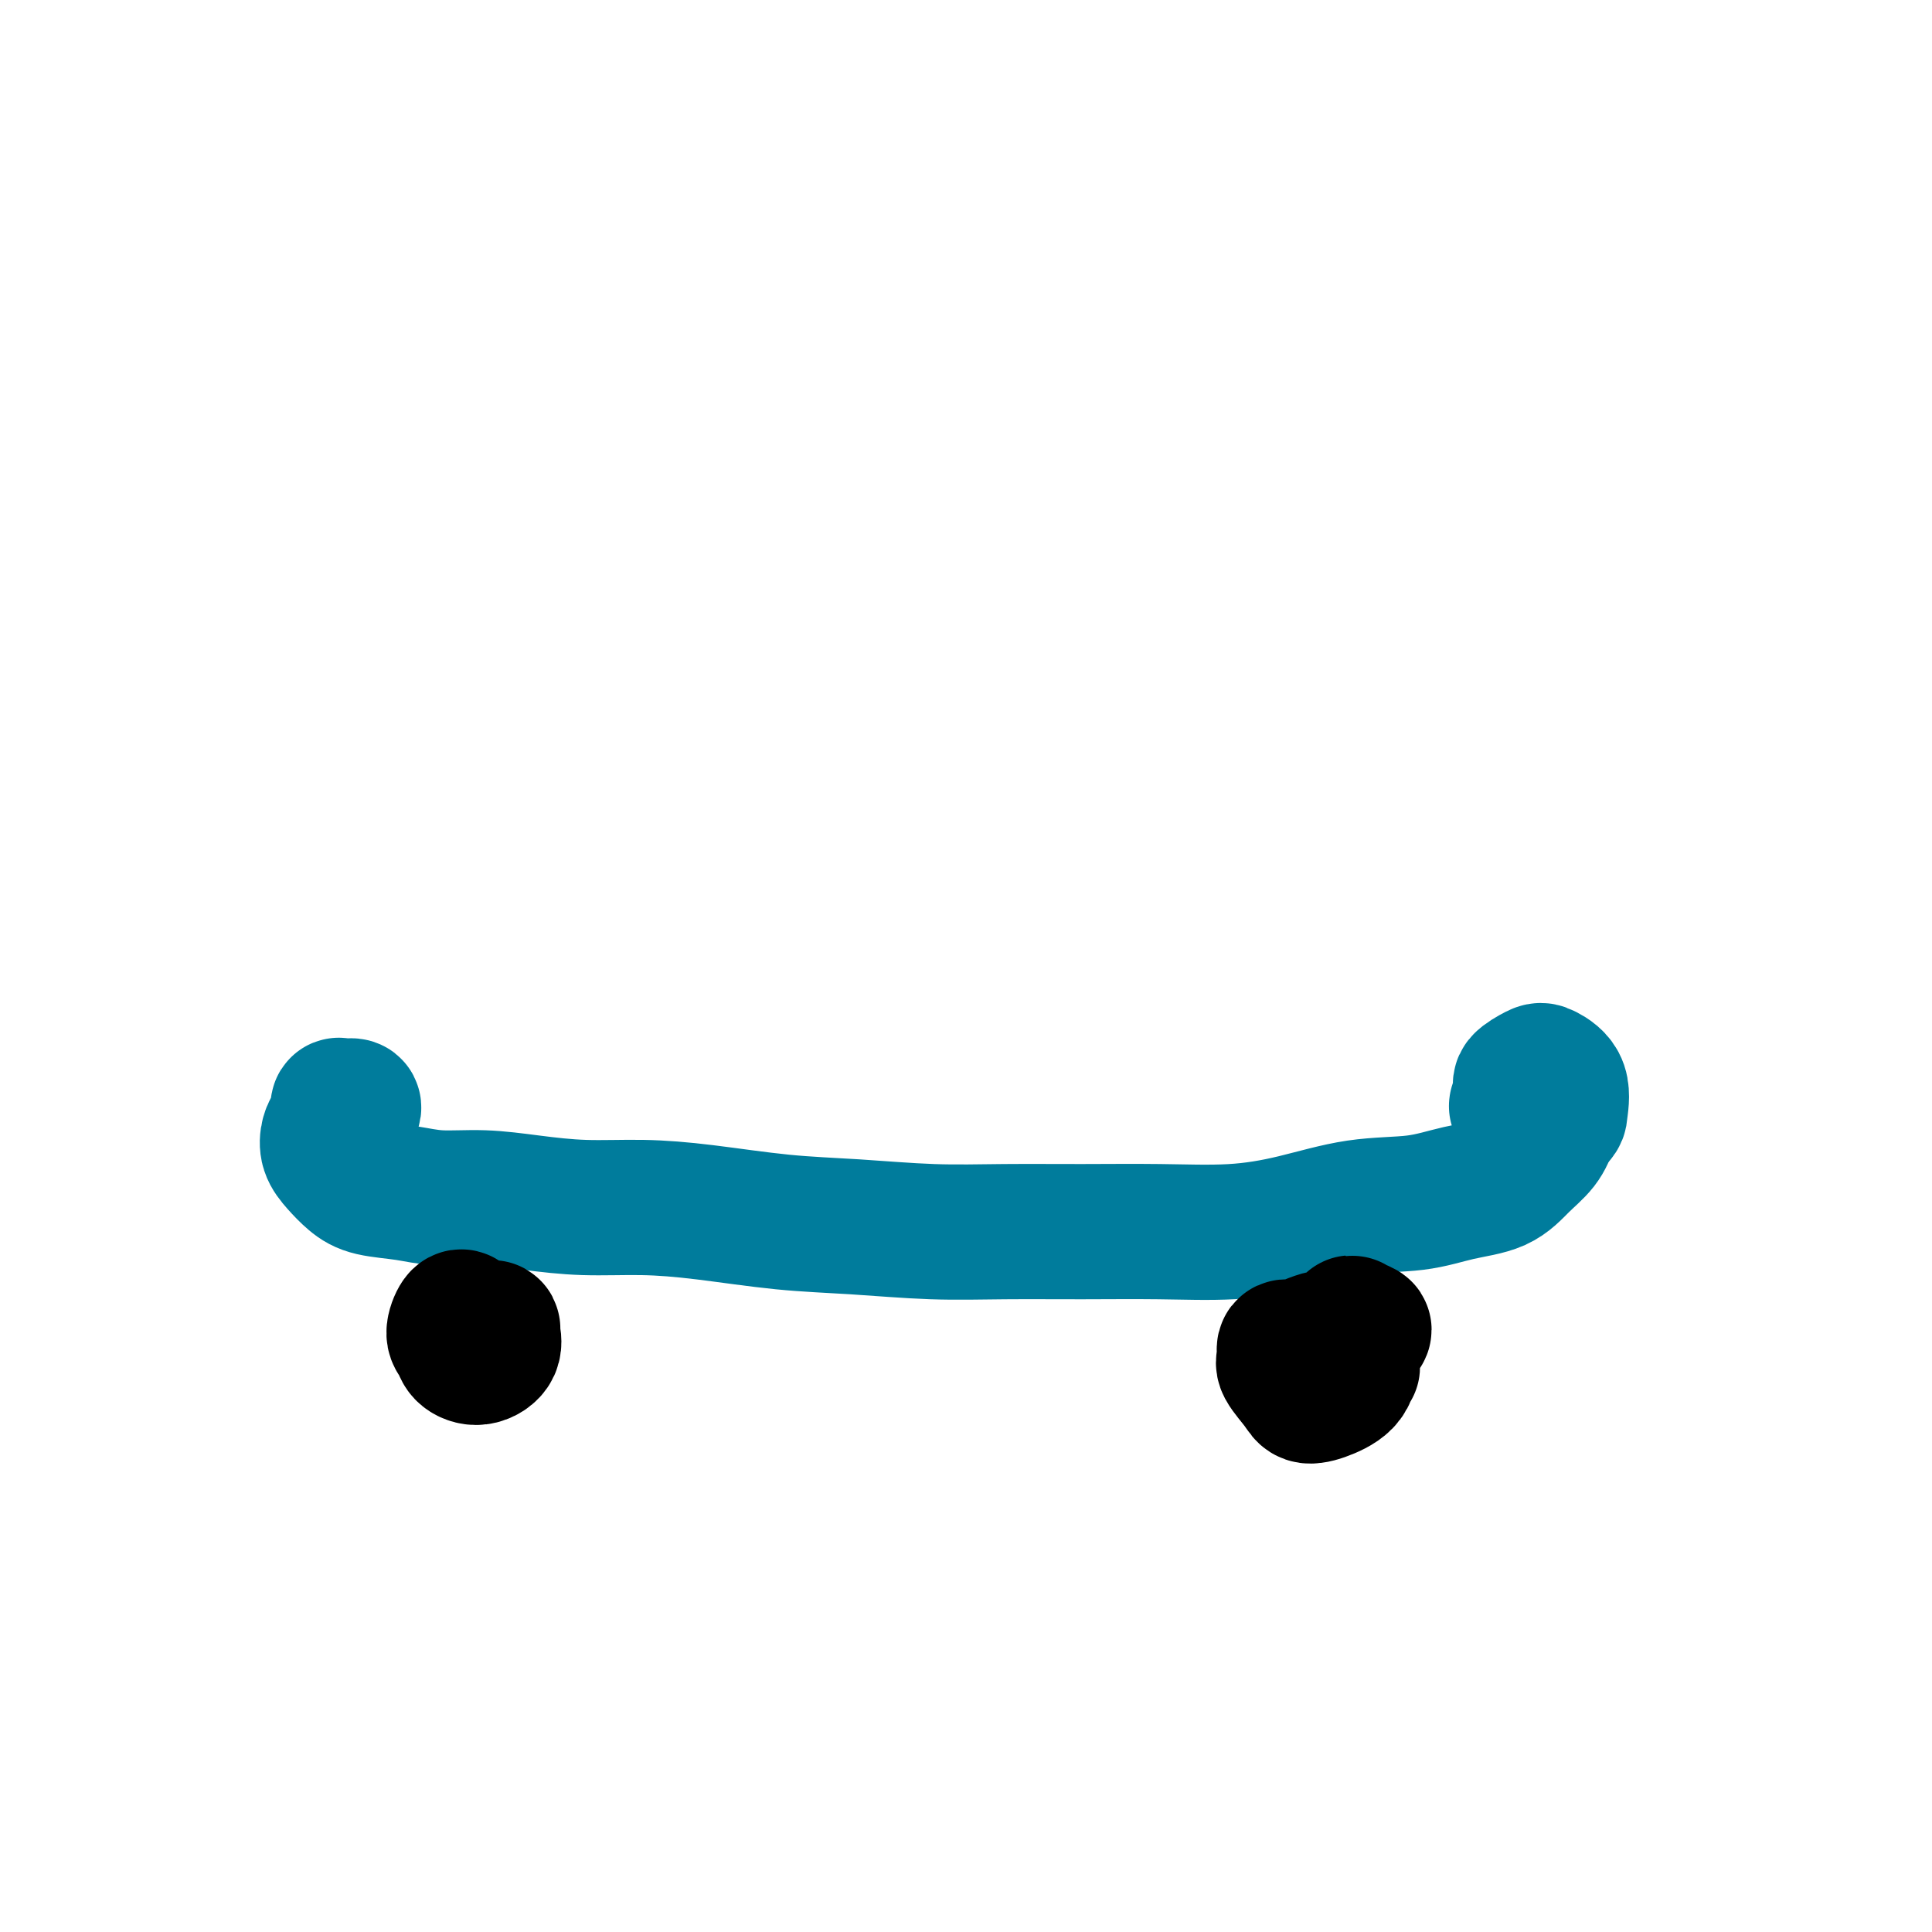 <svg viewBox='0 0 400 400' version='1.1' xmlns='http://www.w3.org/2000/svg' xmlns:xlink='http://www.w3.org/1999/xlink'><g fill='none' stroke='#007C9C' stroke-width='28' stroke-linecap='round' stroke-linejoin='round'><path d='M73,230c0.194,-0.435 0.389,-0.871 0,-1c-0.389,-0.129 -1.361,0.047 -2,0c-0.639,-0.047 -0.943,-0.319 -1,0c-0.057,0.319 0.134,1.229 0,2c-0.134,0.771 -0.591,1.403 -1,2c-0.409,0.597 -0.769,1.158 -1,2c-0.231,0.842 -0.332,1.966 0,3c0.332,1.034 1.096,1.980 2,3c0.904,1.020 1.949,2.115 3,3c1.051,0.885 2.107,1.560 4,2c1.893,0.440 4.623,0.644 7,1c2.377,0.356 4.402,0.866 7,1c2.598,0.134 5.768,-0.106 9,0c3.232,0.106 6.525,0.557 10,1c3.475,0.443 7.131,0.878 11,1c3.869,0.122 7.950,-0.069 12,0c4.050,0.069 8.070,0.397 13,1c4.930,0.603 10.769,1.482 16,2c5.231,0.518 9.855,0.674 15,1c5.145,0.326 10.811,0.821 16,1c5.189,0.179 9.901,0.043 15,0c5.099,-0.043 10.585,0.006 16,0c5.415,-0.006 10.760,-0.066 16,0c5.240,0.066 10.376,0.260 15,0c4.624,-0.260 8.736,-0.974 13,-2c4.264,-1.026 8.681,-2.364 13,-3c4.319,-0.636 8.540,-0.571 12,-1c3.460,-0.429 6.159,-1.353 9,-2c2.841,-0.647 5.823,-1.019 8,-2c2.177,-0.981 3.548,-2.572 5,-4c1.452,-1.428 2.986,-2.694 4,-4c1.014,-1.306 1.507,-2.653 2,-4'/><path d='M321,233c2.111,-2.279 1.889,-1.977 2,-3c0.111,-1.023 0.557,-3.370 0,-5c-0.557,-1.630 -2.115,-2.543 -3,-3c-0.885,-0.457 -1.096,-0.460 -2,0c-0.904,0.460 -2.500,1.381 -3,2c-0.500,0.619 0.096,0.936 0,2c-0.096,1.064 -0.885,2.875 -1,3c-0.115,0.125 0.442,-1.438 1,-3'/></g>
<g fill='none' stroke='#000000' stroke-width='28' stroke-linecap='round' stroke-linejoin='round'><path d='M276,277c-0.580,-0.079 -1.160,-0.158 -2,0c-0.840,0.158 -1.941,0.554 -3,1c-1.059,0.446 -2.078,0.941 -3,1c-0.922,0.059 -1.749,-0.320 -2,0c-0.251,0.320 0.073,1.338 0,2c-0.073,0.662 -0.545,0.969 0,2c0.545,1.031 2.106,2.787 3,4c0.894,1.213 1.122,1.884 2,2c0.878,0.116 2.405,-0.322 4,-1c1.595,-0.678 3.257,-1.597 4,-3c0.743,-1.403 0.567,-3.291 1,-5c0.433,-1.709 1.475,-3.240 2,-4c0.525,-0.760 0.533,-0.751 0,-1c-0.533,-0.249 -1.607,-0.758 -2,-1c-0.393,-0.242 -0.106,-0.219 0,2c0.106,2.219 0.030,6.634 0,7c-0.030,0.366 -0.015,-3.317 0,-7'/><path d='M96,273c-0.282,-0.292 -0.565,-0.585 -1,0c-0.435,0.585 -1.023,2.047 -1,3c0.023,0.953 0.657,1.398 1,2c0.343,0.602 0.394,1.363 1,2c0.606,0.637 1.768,1.150 3,1c1.232,-0.150 2.533,-0.964 3,-2c0.467,-1.036 0.098,-2.294 0,-3c-0.098,-0.706 0.074,-0.860 0,-1c-0.074,-0.140 -0.393,-0.267 -1,0c-0.607,0.267 -1.503,0.927 -2,1c-0.497,0.073 -0.595,-0.442 0,0c0.595,0.442 1.884,1.841 2,2c0.116,0.159 -0.942,-0.920 -2,-2'/></g>
</svg>